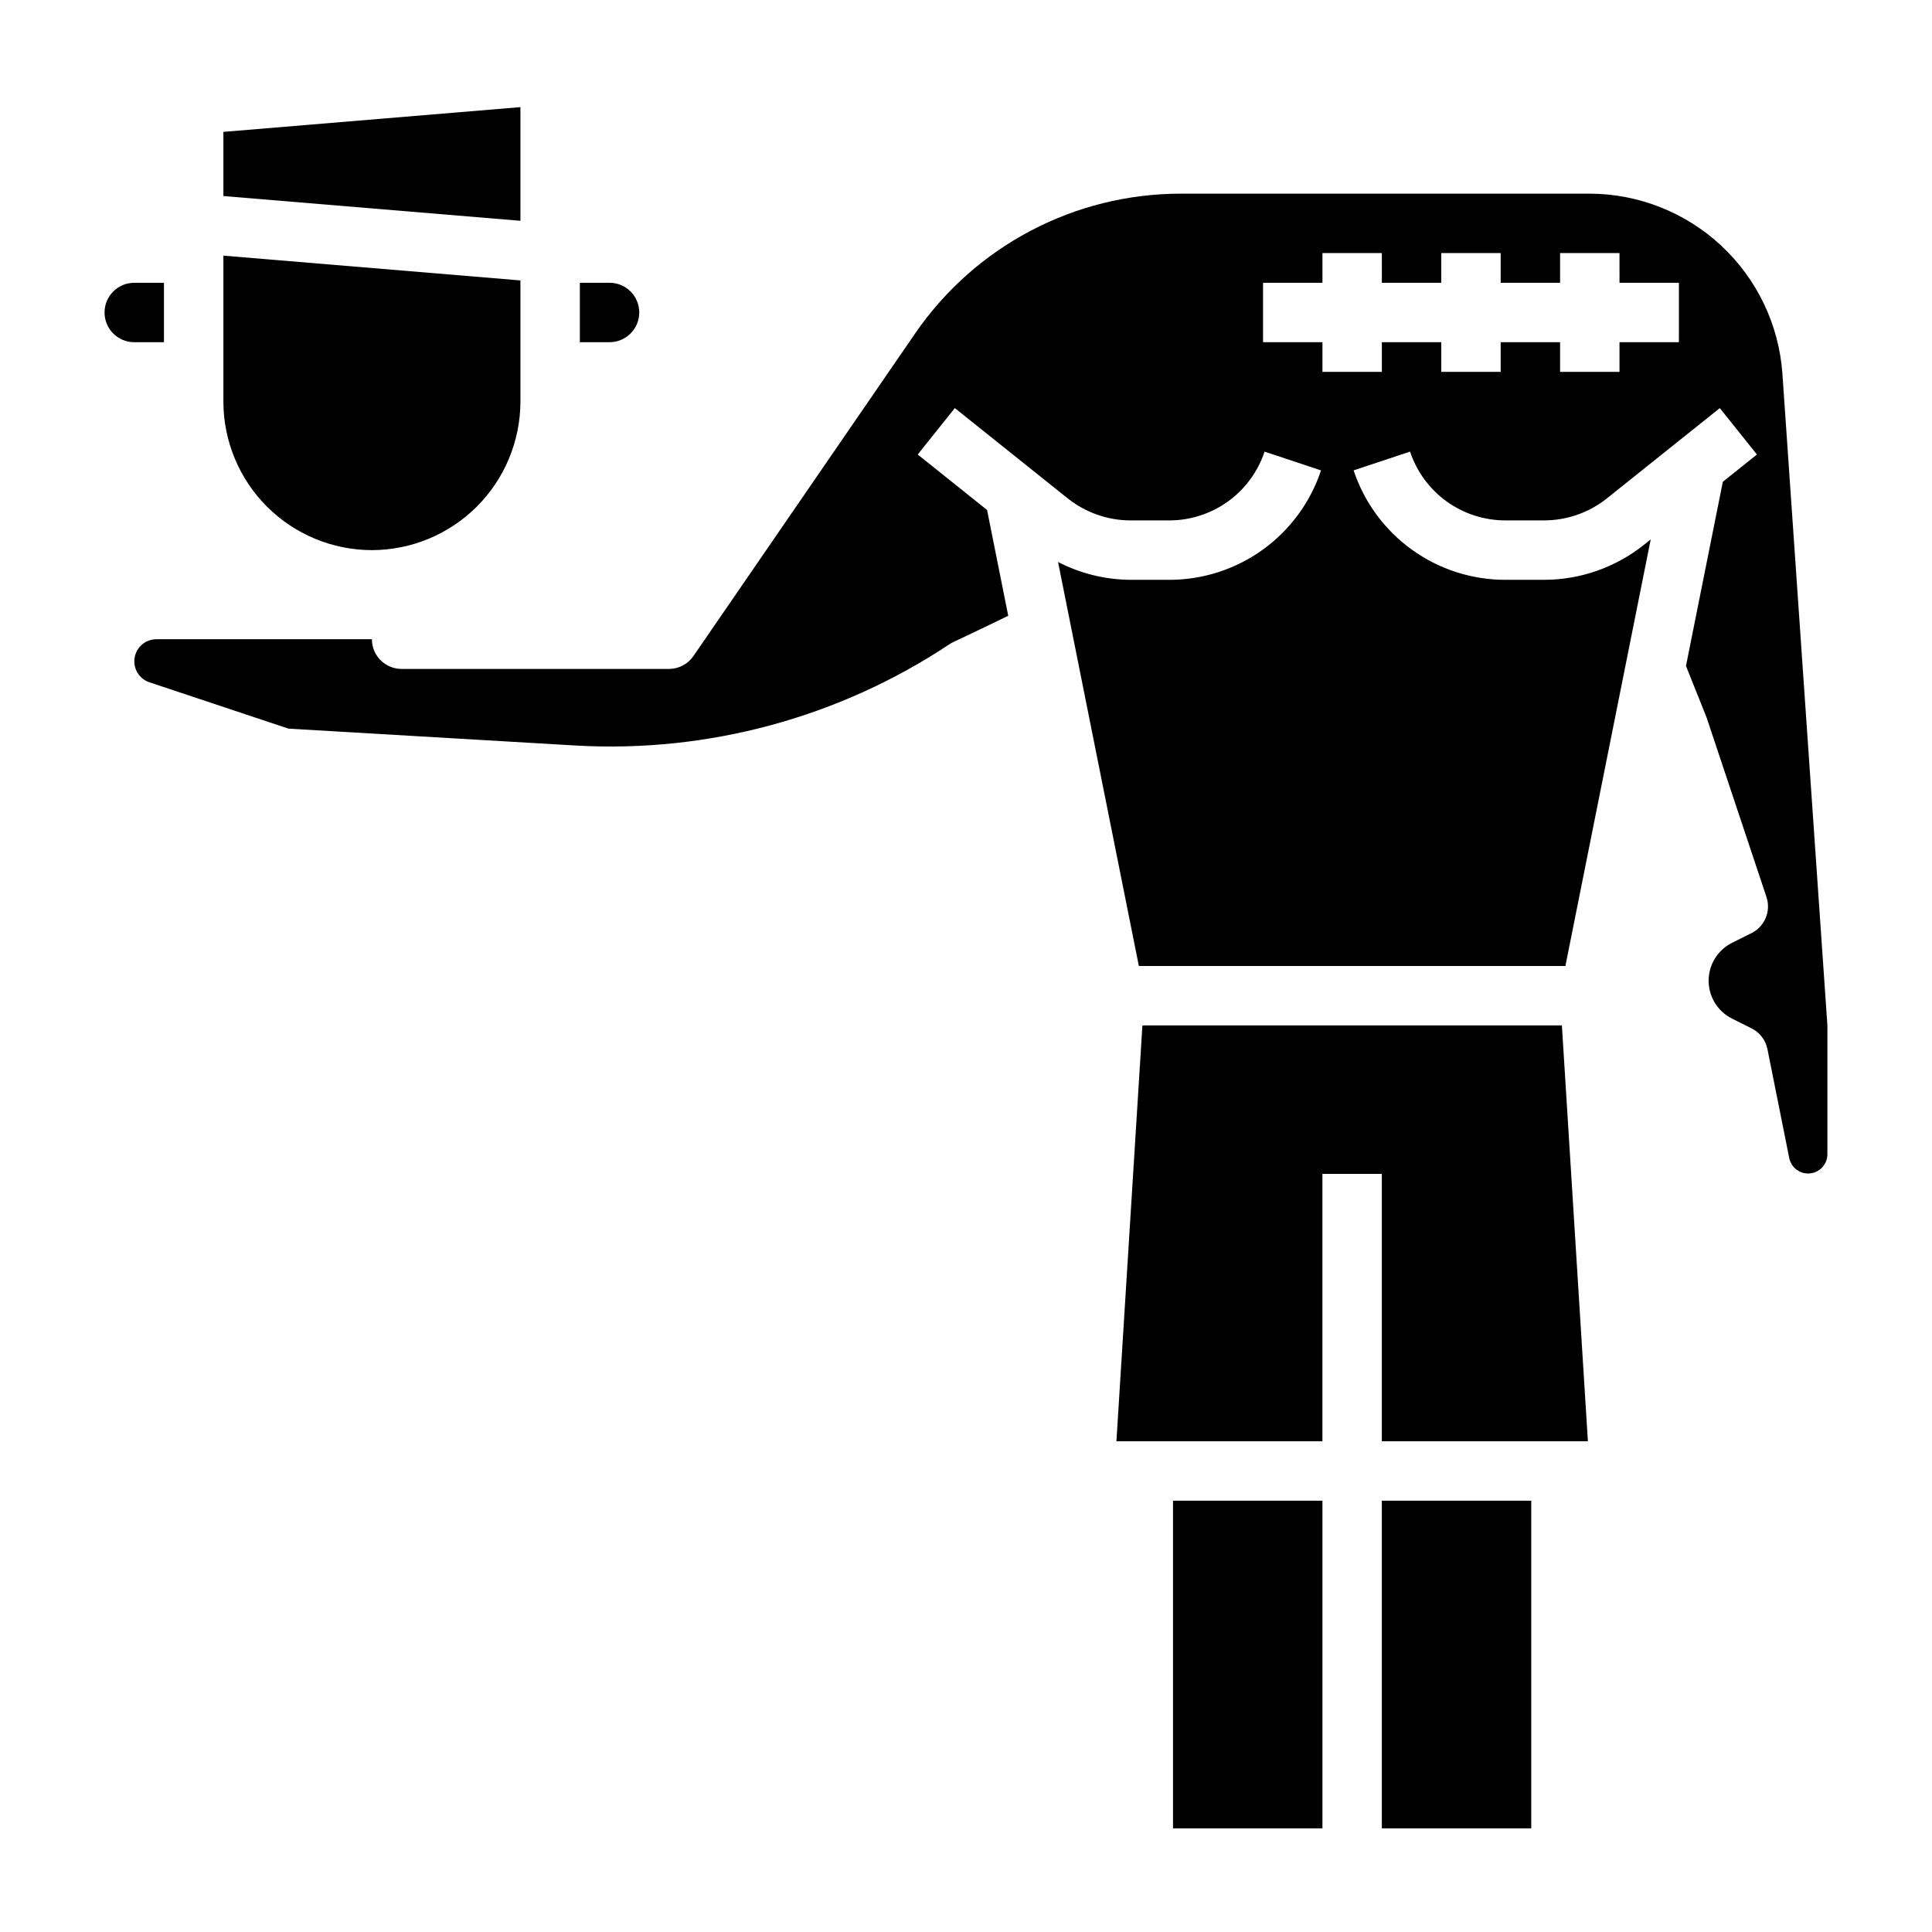 <?xml version="1.0" encoding="UTF-8"?>
<!-- Uploaded to: ICON Repo, www.svgrepo.com, Generator: ICON Repo Mixer Tools -->
<svg fill="#000000" width="800px" height="800px" version="1.1" viewBox="144 144 512 512" xmlns="http://www.w3.org/2000/svg">
 <g>
  <path d="m446.75 415.74-6.887 110.21h54.59v-70.855h15.746v70.855h54.609l-6.891-110.21z"/>
  <path d="m242.56 289.79c10.434-0.02 20.434-4.172 27.812-11.547 7.375-7.379 11.527-17.379 11.547-27.812v-32.117l-78.719-6.566v38.684c0.012 10.434 4.16 20.441 11.539 27.82 7.379 7.375 17.383 11.527 27.82 11.539z"/>
  <path d="m454.86 541.7h39.598v86.828h-39.598z"/>
  <path d="m187.45 234.69v-15.746h-7.871c-4.348 0-7.871 3.523-7.871 7.871s3.523 7.875 7.871 7.875z"/>
  <path d="m510.2 541.7h39.598v86.828h-39.598z"/>
  <path d="m616.36 243.09c-0.902-12.938-6.668-25.055-16.137-33.914-9.469-8.863-21.941-13.812-34.91-13.855h-108.36c-28.125-0.008-54.457 13.828-70.398 37l-58.789 85.539c-1.469 2.137-3.894 3.414-6.488 3.414h-70.848c-4.348 0-7.871-3.523-7.871-7.871h-57.121c-2.863 0.008-5.305 2.086-5.766 4.914-0.461 2.828 1.191 5.578 3.91 6.492l36.863 12.289 76.113 4.473c35.059 2 69.82-7.418 99.07-26.844 0.328-0.223 0.676-0.418 1.031-0.586 0 0 6.977-3.266 14.531-6.957l-5.606-28.031-18.383-14.703 9.84-12.297 29.914 23.922h0.004c4.727 3.769 10.594 5.828 16.641 5.84h10.234c5.598 0.004 11.055-1.754 15.594-5.027 4.539-3.269 7.934-7.891 9.699-13.203l14.957 4.977v-0.004c-2.809 8.453-8.211 15.809-15.438 21.016-7.227 5.203-15.914 8-24.82 7.988h-10.234c-6.684-0.047-13.262-1.664-19.199-4.727l21.418 107.06h113.04l22.609-113.05-1.777 1.426h-0.004c-7.523 6.004-16.859 9.281-26.488 9.289h-10.234c-8.902 0.008-17.582-2.789-24.805-7.996s-12.621-12.559-15.43-21.008l14.957-4.977v0.004c1.766 5.309 5.156 9.93 9.695 13.203 4.539 3.273 9.996 5.031 15.59 5.027h10.234c6.055-0.008 11.926-2.066 16.656-5.84l29.914-23.922 9.84 12.297-9.035 7.231-9.77 48.809 5.434 13.578 15.902 47.664h-0.004c1.242 3.715-0.434 7.777-3.934 9.535l-5.18 2.59c-3.809 1.898-6.215 5.789-6.215 10.043 0 4.258 2.406 8.145 6.215 10.047l5.18 2.59c2.172 1.09 3.723 3.121 4.195 5.508l5.785 28.922c0.551 2.531 2.906 4.25 5.484 4 2.574-0.25 4.559-2.387 4.617-4.977v-34.25zm-27.434-8.406h-15.742v7.871h-15.746v-7.871h-15.742v7.871h-15.746v-7.871h-15.742v7.871h-15.746v-7.871h-15.742v-15.746h15.742v-7.871h15.742l0.004 7.871h15.742v-7.871h15.742l0.004 7.871h15.742v-7.871h15.742l0.004 7.871h15.742z"/>
  <path d="m281.92 172.39-78.719 6.559v17.004l78.719 6.562z"/>
  <path d="m313.41 226.81c0-2.086-0.828-4.09-2.305-5.566-1.477-1.477-3.481-2.305-5.566-2.305h-7.871v15.742h7.871v0.004c2.086 0 4.09-0.832 5.566-2.309 1.477-1.477 2.305-3.477 2.305-5.566z"/>
 </g>
</svg>